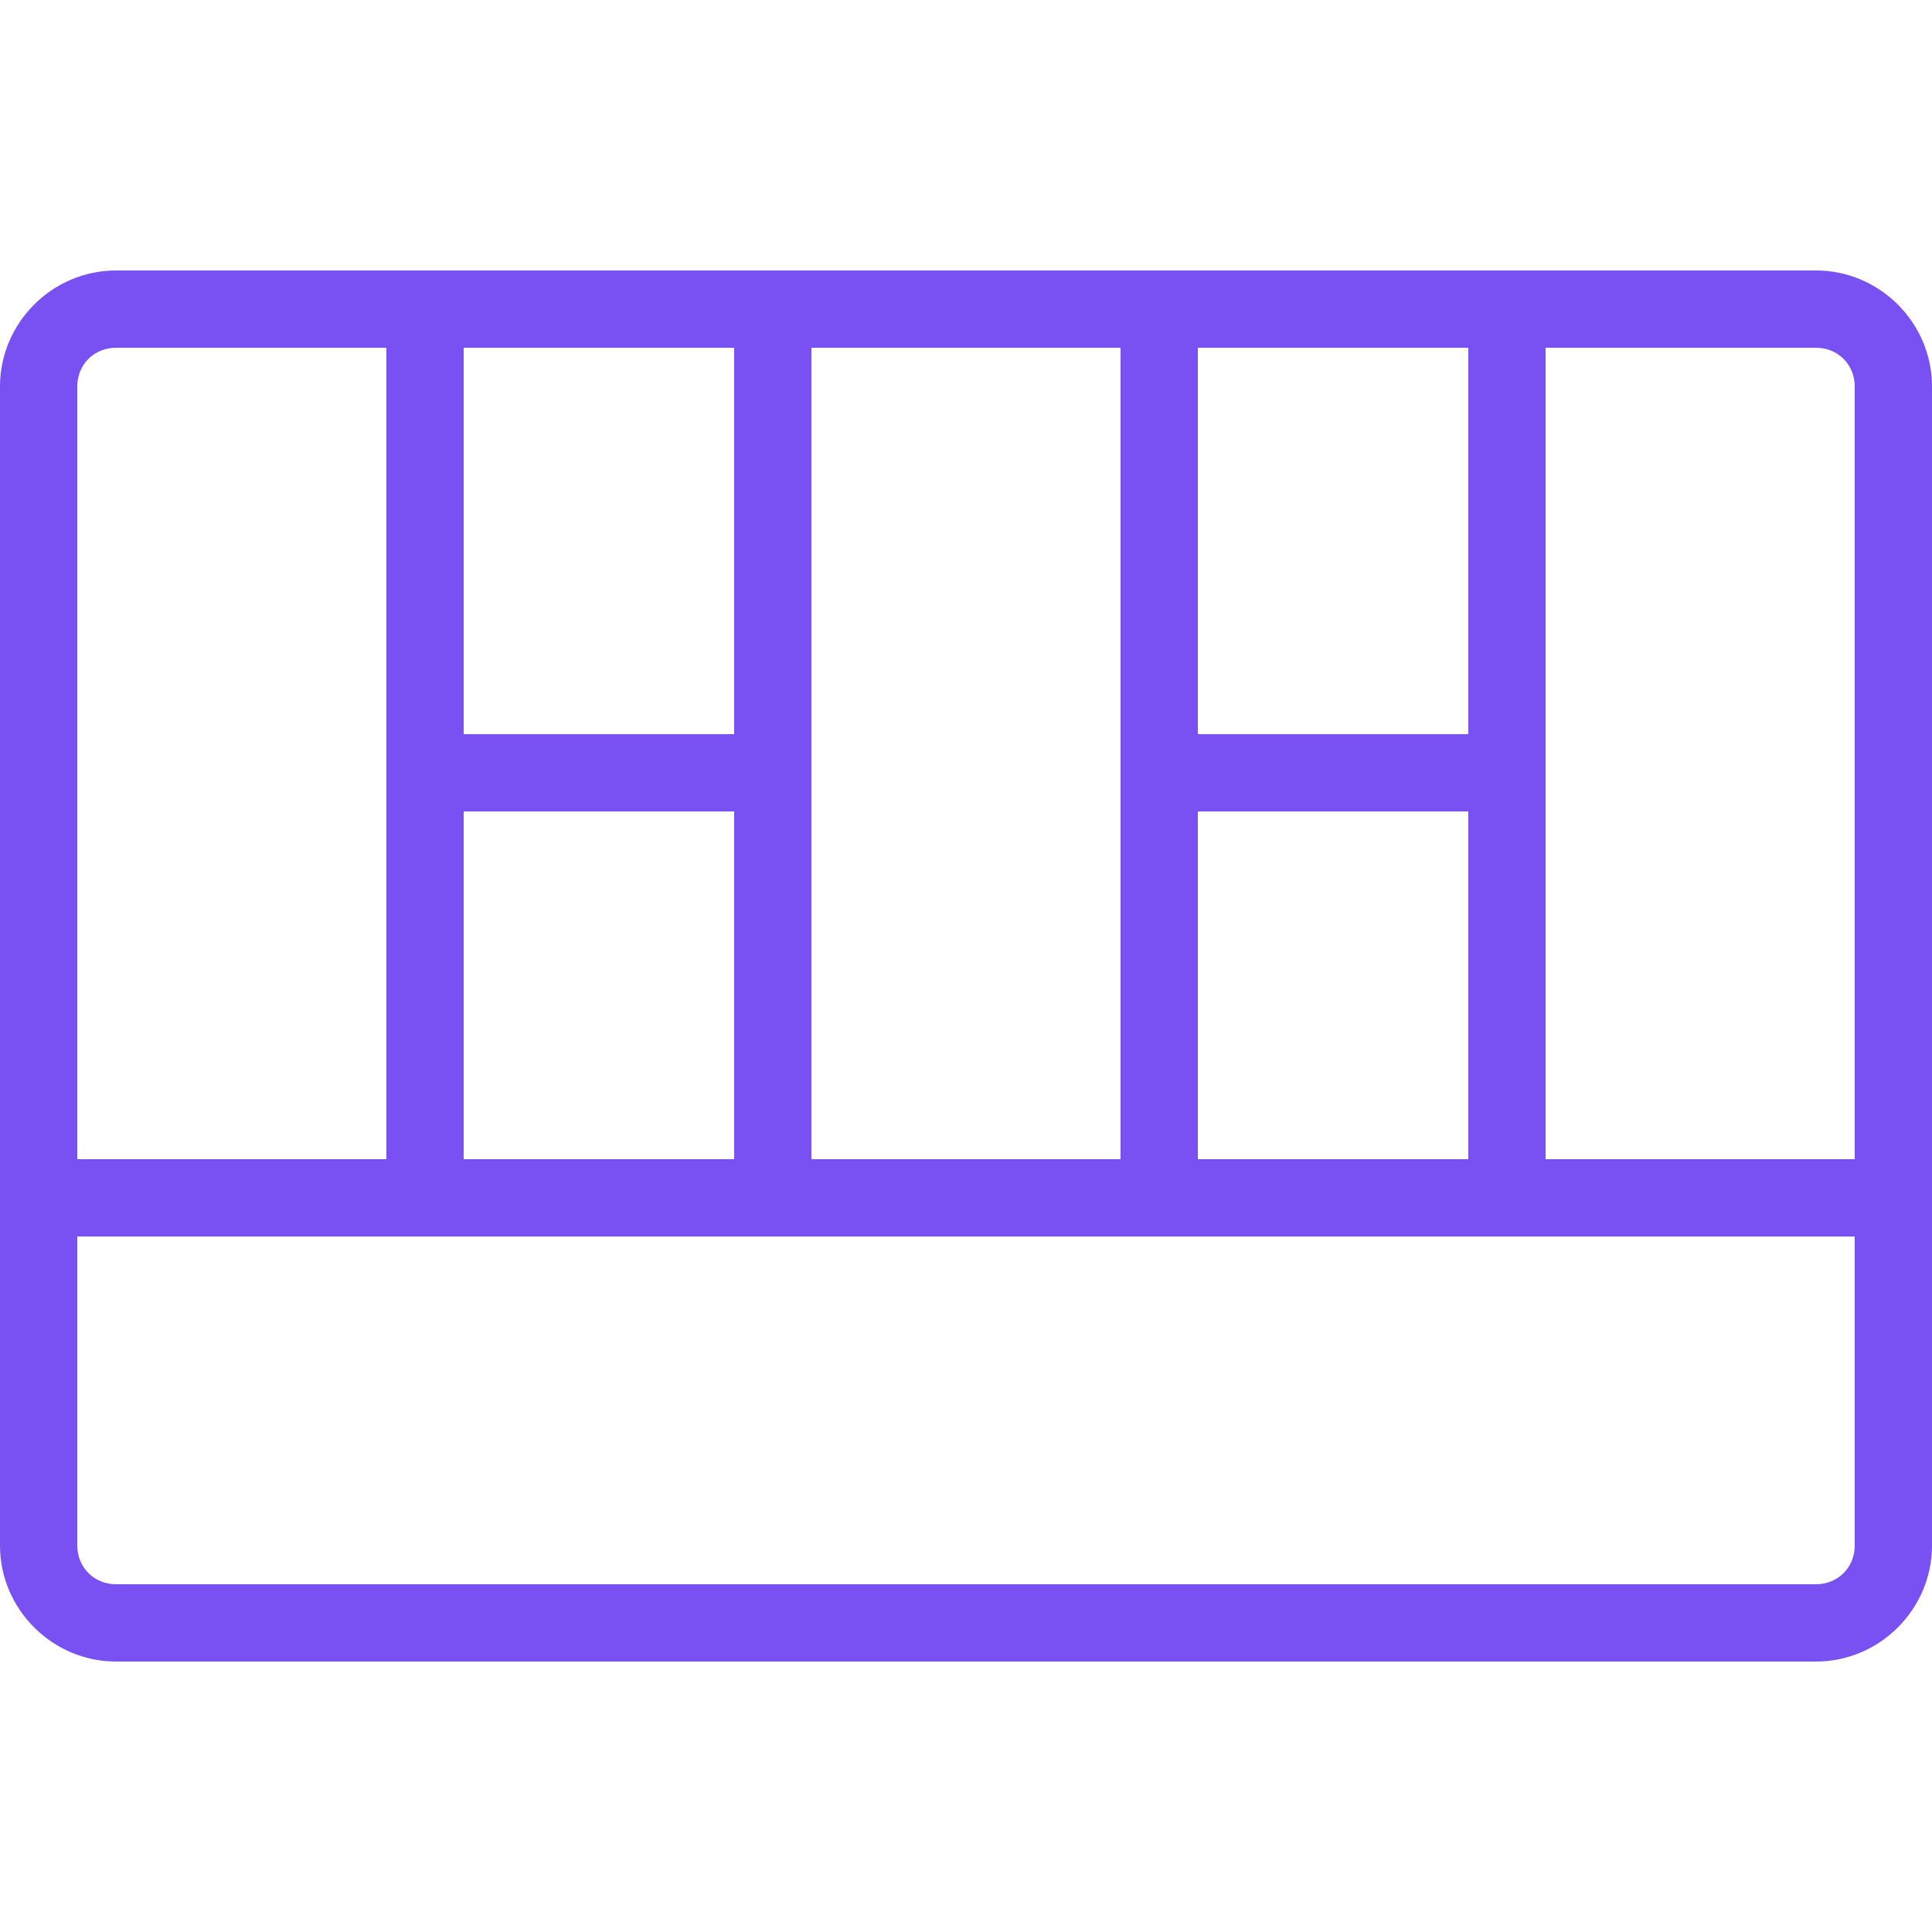 <svg fill="#7950F2" xmlns="http://www.w3.org/2000/svg"  viewBox="0 0 50 50" width="50px" height="50px"><path d="M 3 7 C 1.355 7 0 8.355 0 10 L 0 40 C 0 41.645 1.355 43 3 43 L 47 43 C 48.645 43 50 41.645 50 40 L 50 10 C 50 8.355 48.645 7 47 7 L 3 7 z M 3 9 L 10 9 L 10 19 L 10 21 L 10 30 L 2 30 L 2 10 C 2 9.435 2.435 9 3 9 z M 12 9 L 19 9 L 19 19 L 12 19 L 12 9 z M 21 9 L 29 9 L 29 30 L 21 30 L 21 9 z M 31 9 L 38 9 L 38 19 L 31 19 L 31 9 z M 40 9 L 47 9 C 47.565 9 48 9.435 48 10 L 48 30 L 40 30 L 40 21 L 40 19 L 40 9 z M 12 21 L 19 21 L 19 30 L 12 30 L 12 21 z M 31 21 L 38 21 L 38 30 L 31 30 L 31 21 z M 2 32 L 48 32 L 48 40 C 48 40.565 47.565 41 47 41 L 3 41 C 2.435 41 2 40.565 2 40 L 2 32 z"/></svg>